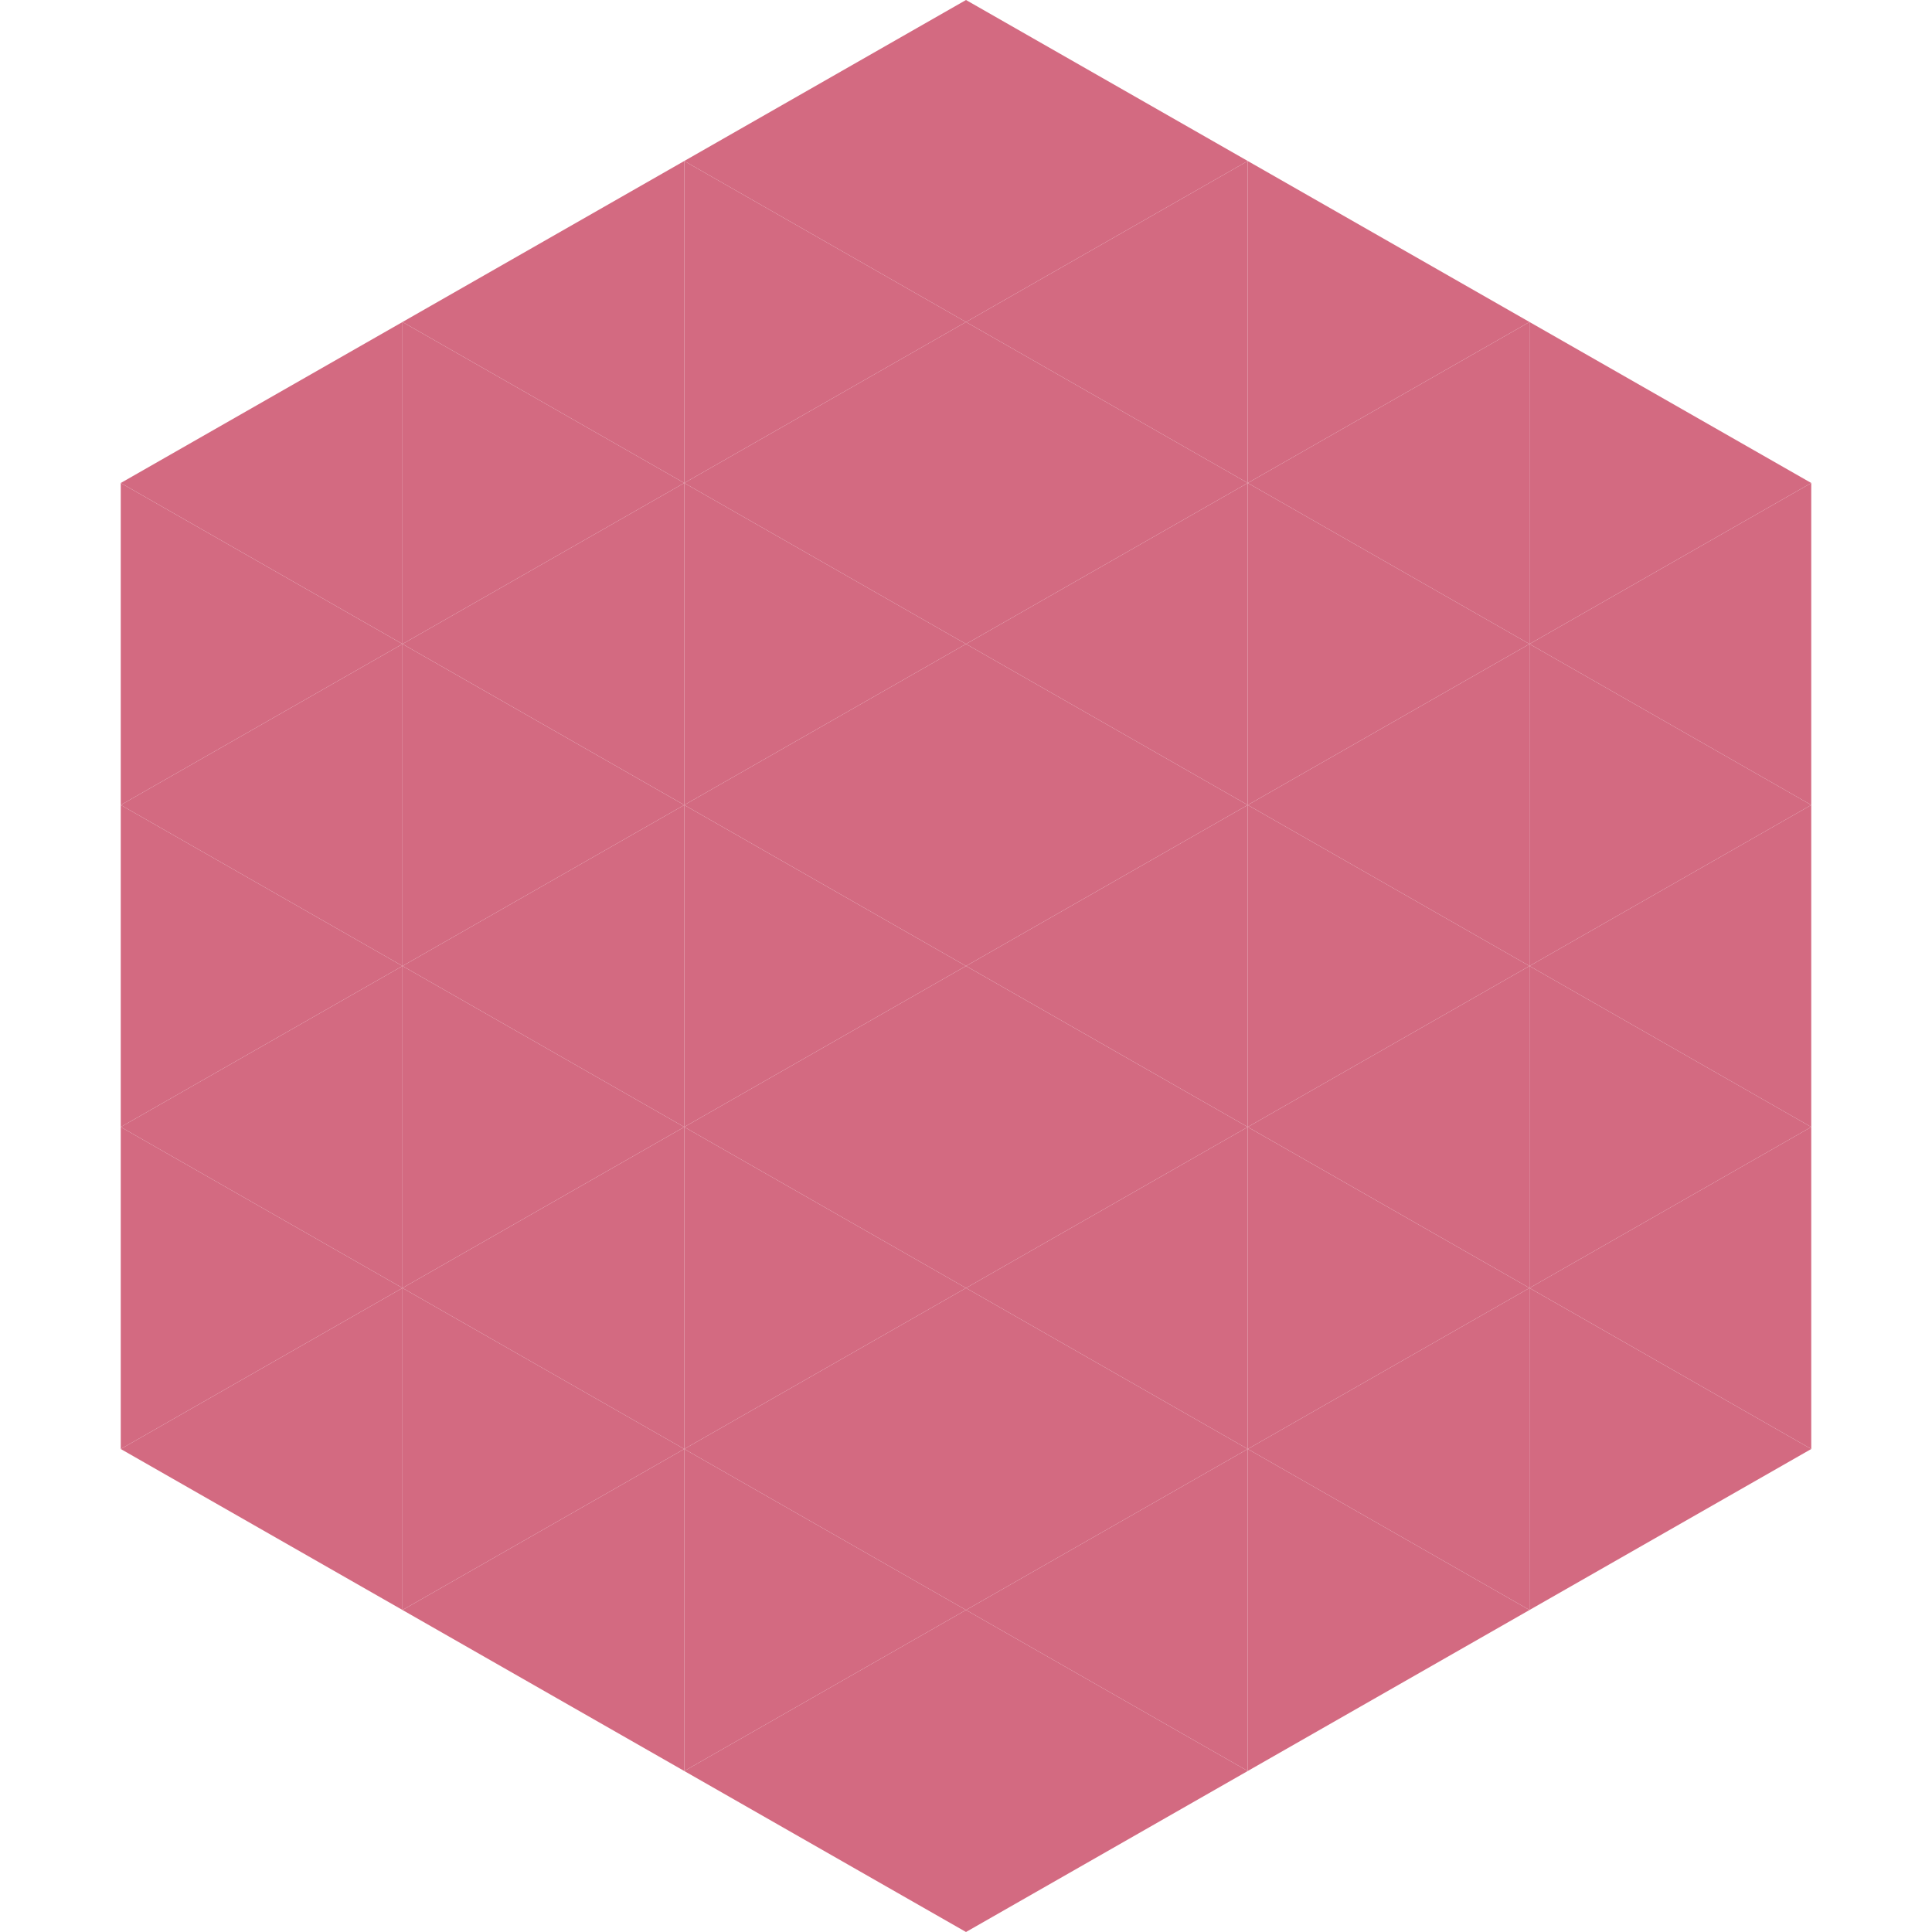 <?xml version="1.0"?>
<!-- Generated by SVGo -->
<svg width="240" height="240"
     xmlns="http://www.w3.org/2000/svg"
     xmlns:xlink="http://www.w3.org/1999/xlink">
<polygon points="50,40 15,60 50,80" style="fill:rgb(211,106,129)" />
<polygon points="190,40 225,60 190,80" style="fill:rgb(211,106,129)" />
<polygon points="15,60 50,80 15,100" style="fill:rgb(211,106,129)" />
<polygon points="225,60 190,80 225,100" style="fill:rgb(211,106,129)" />
<polygon points="50,80 15,100 50,120" style="fill:rgb(211,106,129)" />
<polygon points="190,80 225,100 190,120" style="fill:rgb(211,106,129)" />
<polygon points="15,100 50,120 15,140" style="fill:rgb(211,106,129)" />
<polygon points="225,100 190,120 225,140" style="fill:rgb(211,106,129)" />
<polygon points="50,120 15,140 50,160" style="fill:rgb(211,106,129)" />
<polygon points="190,120 225,140 190,160" style="fill:rgb(211,106,129)" />
<polygon points="15,140 50,160 15,180" style="fill:rgb(211,106,129)" />
<polygon points="225,140 190,160 225,180" style="fill:rgb(211,106,129)" />
<polygon points="50,160 15,180 50,200" style="fill:rgb(211,106,129)" />
<polygon points="190,160 225,180 190,200" style="fill:rgb(211,106,129)" />
<polygon points="15,180 50,200 15,220" style="fill:rgb(255,255,255); fill-opacity:0" />
<polygon points="225,180 190,200 225,220" style="fill:rgb(255,255,255); fill-opacity:0" />
<polygon points="50,0 85,20 50,40" style="fill:rgb(255,255,255); fill-opacity:0" />
<polygon points="190,0 155,20 190,40" style="fill:rgb(255,255,255); fill-opacity:0" />
<polygon points="85,20 50,40 85,60" style="fill:rgb(211,106,129)" />
<polygon points="155,20 190,40 155,60" style="fill:rgb(211,106,129)" />
<polygon points="50,40 85,60 50,80" style="fill:rgb(211,106,129)" />
<polygon points="190,40 155,60 190,80" style="fill:rgb(211,106,129)" />
<polygon points="85,60 50,80 85,100" style="fill:rgb(211,106,129)" />
<polygon points="155,60 190,80 155,100" style="fill:rgb(211,106,129)" />
<polygon points="50,80 85,100 50,120" style="fill:rgb(211,106,129)" />
<polygon points="190,80 155,100 190,120" style="fill:rgb(211,106,129)" />
<polygon points="85,100 50,120 85,140" style="fill:rgb(211,106,129)" />
<polygon points="155,100 190,120 155,140" style="fill:rgb(211,106,129)" />
<polygon points="50,120 85,140 50,160" style="fill:rgb(211,106,129)" />
<polygon points="190,120 155,140 190,160" style="fill:rgb(211,106,129)" />
<polygon points="85,140 50,160 85,180" style="fill:rgb(211,106,129)" />
<polygon points="155,140 190,160 155,180" style="fill:rgb(211,106,129)" />
<polygon points="50,160 85,180 50,200" style="fill:rgb(211,106,129)" />
<polygon points="190,160 155,180 190,200" style="fill:rgb(211,106,129)" />
<polygon points="85,180 50,200 85,220" style="fill:rgb(211,106,129)" />
<polygon points="155,180 190,200 155,220" style="fill:rgb(211,106,129)" />
<polygon points="120,0 85,20 120,40" style="fill:rgb(211,106,129)" />
<polygon points="120,0 155,20 120,40" style="fill:rgb(211,106,129)" />
<polygon points="85,20 120,40 85,60" style="fill:rgb(211,106,129)" />
<polygon points="155,20 120,40 155,60" style="fill:rgb(211,106,129)" />
<polygon points="120,40 85,60 120,80" style="fill:rgb(211,106,129)" />
<polygon points="120,40 155,60 120,80" style="fill:rgb(211,106,129)" />
<polygon points="85,60 120,80 85,100" style="fill:rgb(211,106,129)" />
<polygon points="155,60 120,80 155,100" style="fill:rgb(211,106,129)" />
<polygon points="120,80 85,100 120,120" style="fill:rgb(211,106,129)" />
<polygon points="120,80 155,100 120,120" style="fill:rgb(211,106,129)" />
<polygon points="85,100 120,120 85,140" style="fill:rgb(211,106,129)" />
<polygon points="155,100 120,120 155,140" style="fill:rgb(211,106,129)" />
<polygon points="120,120 85,140 120,160" style="fill:rgb(211,106,129)" />
<polygon points="120,120 155,140 120,160" style="fill:rgb(211,106,129)" />
<polygon points="85,140 120,160 85,180" style="fill:rgb(211,106,129)" />
<polygon points="155,140 120,160 155,180" style="fill:rgb(211,106,129)" />
<polygon points="120,160 85,180 120,200" style="fill:rgb(211,106,129)" />
<polygon points="120,160 155,180 120,200" style="fill:rgb(211,106,129)" />
<polygon points="85,180 120,200 85,220" style="fill:rgb(211,106,129)" />
<polygon points="155,180 120,200 155,220" style="fill:rgb(211,106,129)" />
<polygon points="120,200 85,220 120,240" style="fill:rgb(211,106,129)" />
<polygon points="120,200 155,220 120,240" style="fill:rgb(211,106,129)" />
<polygon points="85,220 120,240 85,260" style="fill:rgb(255,255,255); fill-opacity:0" />
<polygon points="155,220 120,240 155,260" style="fill:rgb(255,255,255); fill-opacity:0" />
</svg>
